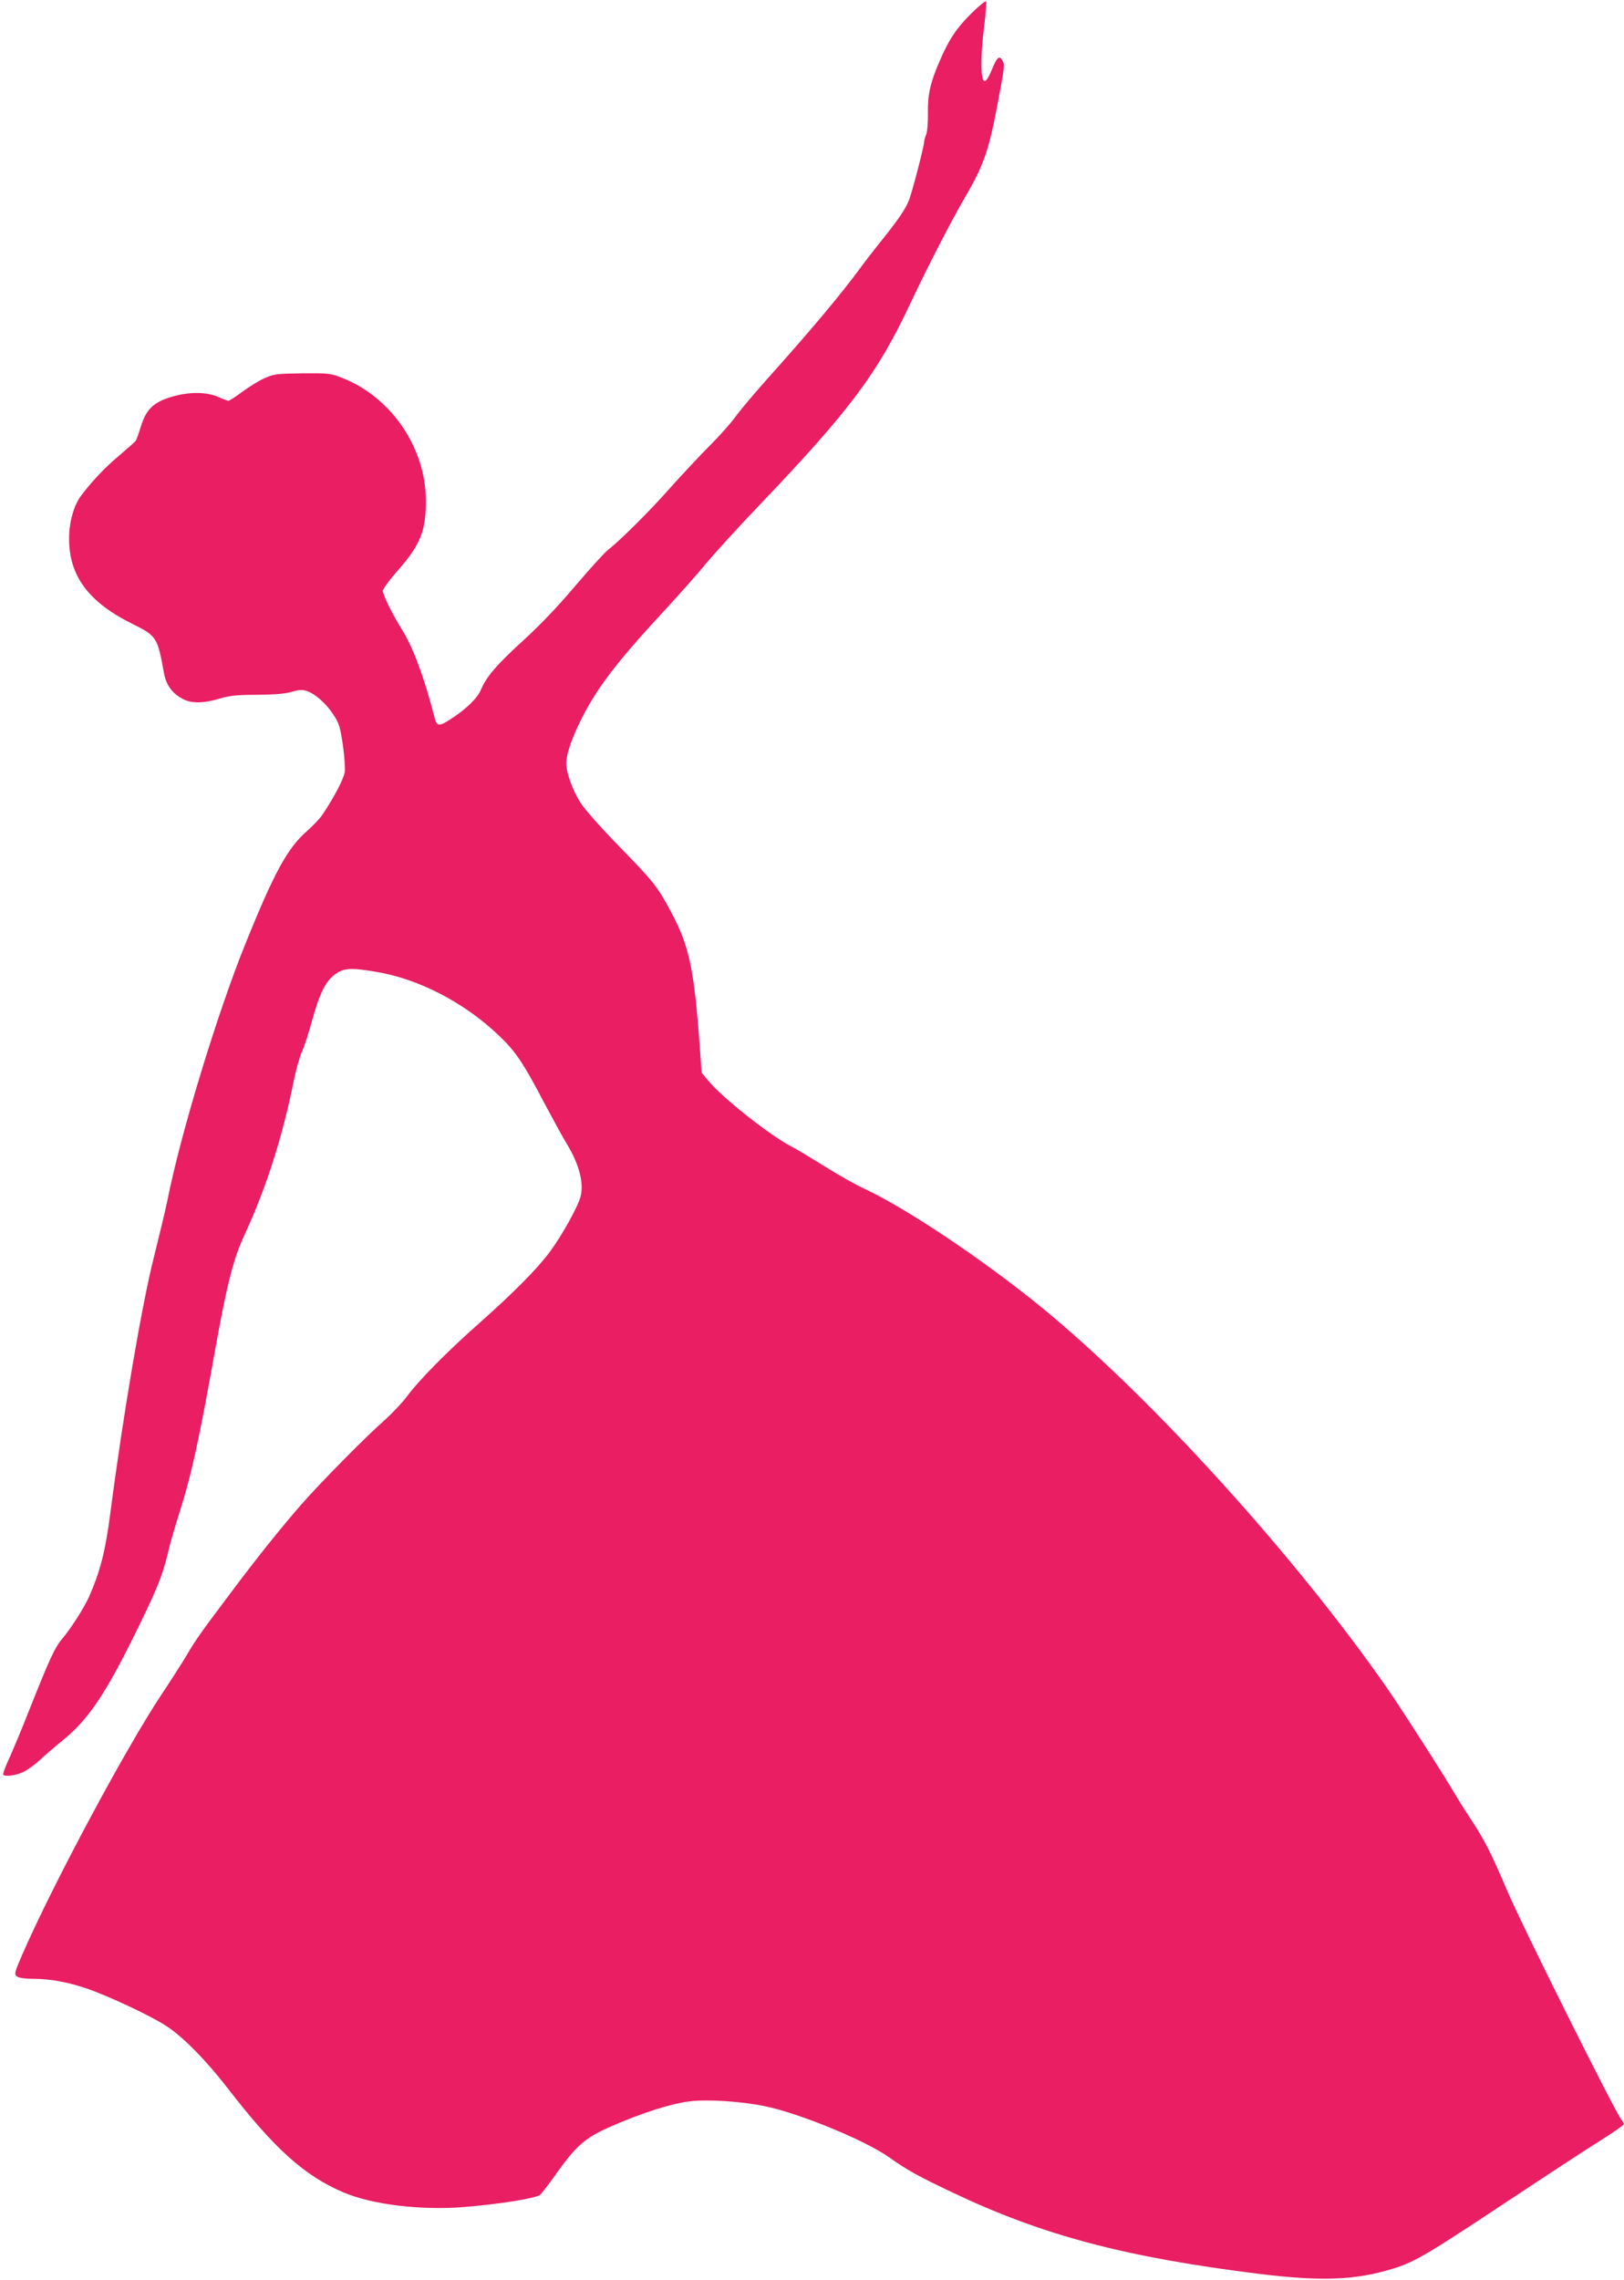 <?xml version="1.0" standalone="no"?>
<!DOCTYPE svg PUBLIC "-//W3C//DTD SVG 20010904//EN"
 "http://www.w3.org/TR/2001/REC-SVG-20010904/DTD/svg10.dtd">
<svg version="1.0" xmlns="http://www.w3.org/2000/svg"
 width="912pt" height="1280pt" viewBox="0 0 912 1280"
 preserveAspectRatio="xMidYMid meet">
<g transform="translate(0,1280) scale(0.1,-0.1)"
fill="#e91e63" stroke="none">
<path d="M5454 12724 c-85 -85 -126 -147 -179 -271 -51 -118 -66 -186 -64
-288 1 -51 -3 -102 -9 -118 -7 -16 -12 -35 -12 -42 0 -24 -70 -294 -87 -333
-20 -49 -61 -108 -152 -222 -42 -52 -96 -122 -120 -155 -110 -149 -271 -342
-521 -621 -74 -83 -155 -179 -180 -214 -25 -35 -91 -109 -146 -164 -56 -56
-155 -162 -221 -236 -118 -133 -277 -291 -348 -347 -20 -15 -103 -107 -185
-203 -95 -113 -200 -223 -294 -308 -151 -139 -202 -198 -235 -274 -20 -48 -84
-110 -168 -164 -68 -45 -80 -43 -93 9 -57 222 -120 391 -180 488 -54 85 -110
199 -110 222 0 10 40 65 90 121 121 139 152 218 152 384 -1 297 -193 580 -467
689 -67 27 -77 28 -227 27 -146 -2 -160 -4 -214 -28 -31 -14 -87 -49 -124 -76
-37 -28 -72 -50 -77 -50 -6 0 -32 10 -59 22 -67 29 -166 29 -264 -1 -99 -30
-140 -71 -169 -166 -12 -39 -25 -75 -29 -80 -4 -6 -45 -42 -92 -82 -81 -68
-151 -142 -214 -225 -42 -56 -68 -149 -68 -243 0 -209 110 -357 358 -479 133
-66 139 -75 174 -271 12 -70 47 -118 106 -149 49 -26 115 -26 209 2 56 17 99
21 211 21 96 1 157 6 193 17 41 12 60 13 85 4 45 -15 106 -68 148 -132 31 -46
38 -68 53 -167 9 -63 14 -132 11 -156 -6 -38 -59 -140 -124 -237 -13 -21 -53
-63 -87 -93 -110 -96 -183 -229 -345 -629 -159 -392 -366 -1072 -440 -1446
-12 -58 -46 -199 -75 -315 -67 -263 -173 -883 -245 -1437 -28 -217 -56 -326
-119 -471 -26 -59 -100 -176 -151 -237 -42 -49 -71 -112 -187 -404 -41 -104
-92 -226 -113 -272 -21 -45 -35 -85 -32 -88 11 -12 69 -5 110 14 23 10 66 41
95 68 28 26 86 76 128 110 137 110 234 250 390 564 133 267 171 358 200 481
11 50 39 147 60 213 75 233 115 418 214 973 61 336 97 478 159 610 121 261
213 550 276 864 12 59 32 133 46 163 14 31 38 106 55 168 42 155 77 227 130
265 49 36 85 39 224 16 245 -39 504 -174 700 -362 91 -87 135 -153 249 -371
52 -97 110 -204 130 -236 69 -113 96 -220 76 -295 -16 -59 -104 -217 -172
-309 -73 -98 -201 -227 -398 -402 -184 -163 -339 -321 -403 -408 -26 -35 -84
-97 -129 -137 -106 -93 -362 -353 -466 -472 -112 -128 -257 -309 -398 -498
-169 -225 -194 -260 -244 -345 -24 -41 -88 -141 -142 -222 -202 -304 -612
-1069 -783 -1462 -45 -104 -46 -110 -29 -123 11 -8 47 -13 96 -13 89 0 192
-19 294 -54 121 -41 366 -156 450 -212 94 -62 221 -191 344 -350 263 -340 429
-489 649 -583 161 -69 439 -102 679 -82 205 17 403 49 426 69 10 10 50 62 89
117 113 159 163 202 303 264 172 76 340 130 446 143 101 13 295 0 428 -28 191
-40 557 -190 690 -284 110 -77 160 -105 356 -198 507 -242 972 -365 1729 -459
346 -42 536 -35 745 29 124 38 191 78 617 360 235 156 485 320 555 363 70 44
127 84 127 89 1 5 -6 17 -14 26 -31 35 -561 1095 -641 1285 -91 214 -128 286
-208 407 -28 42 -65 101 -82 130 -66 113 -298 475 -385 601 -516 741 -1324
1632 -1934 2132 -323 265 -764 561 -1001 671 -50 23 -151 80 -225 127 -74 46
-154 94 -179 107 -121 61 -393 276 -473 373 l-37 45 -10 143 c-32 440 -59 567
-161 758 -77 144 -99 171 -289 366 -97 99 -195 209 -218 245 -45 69 -82 170
-82 224 0 49 27 131 77 233 87 179 198 327 463 613 89 96 201 222 248 280 48
57 177 199 288 315 517 541 672 748 858 1145 91 194 235 473 301 585 107 182
137 265 186 525 42 224 42 225 29 249 -17 33 -31 21 -60 -50 -15 -38 -31 -64
-40 -64 -23 0 -25 124 -5 292 10 78 15 147 13 154 -2 7 -37 -21 -84 -67z"/>
</g>
</svg>
